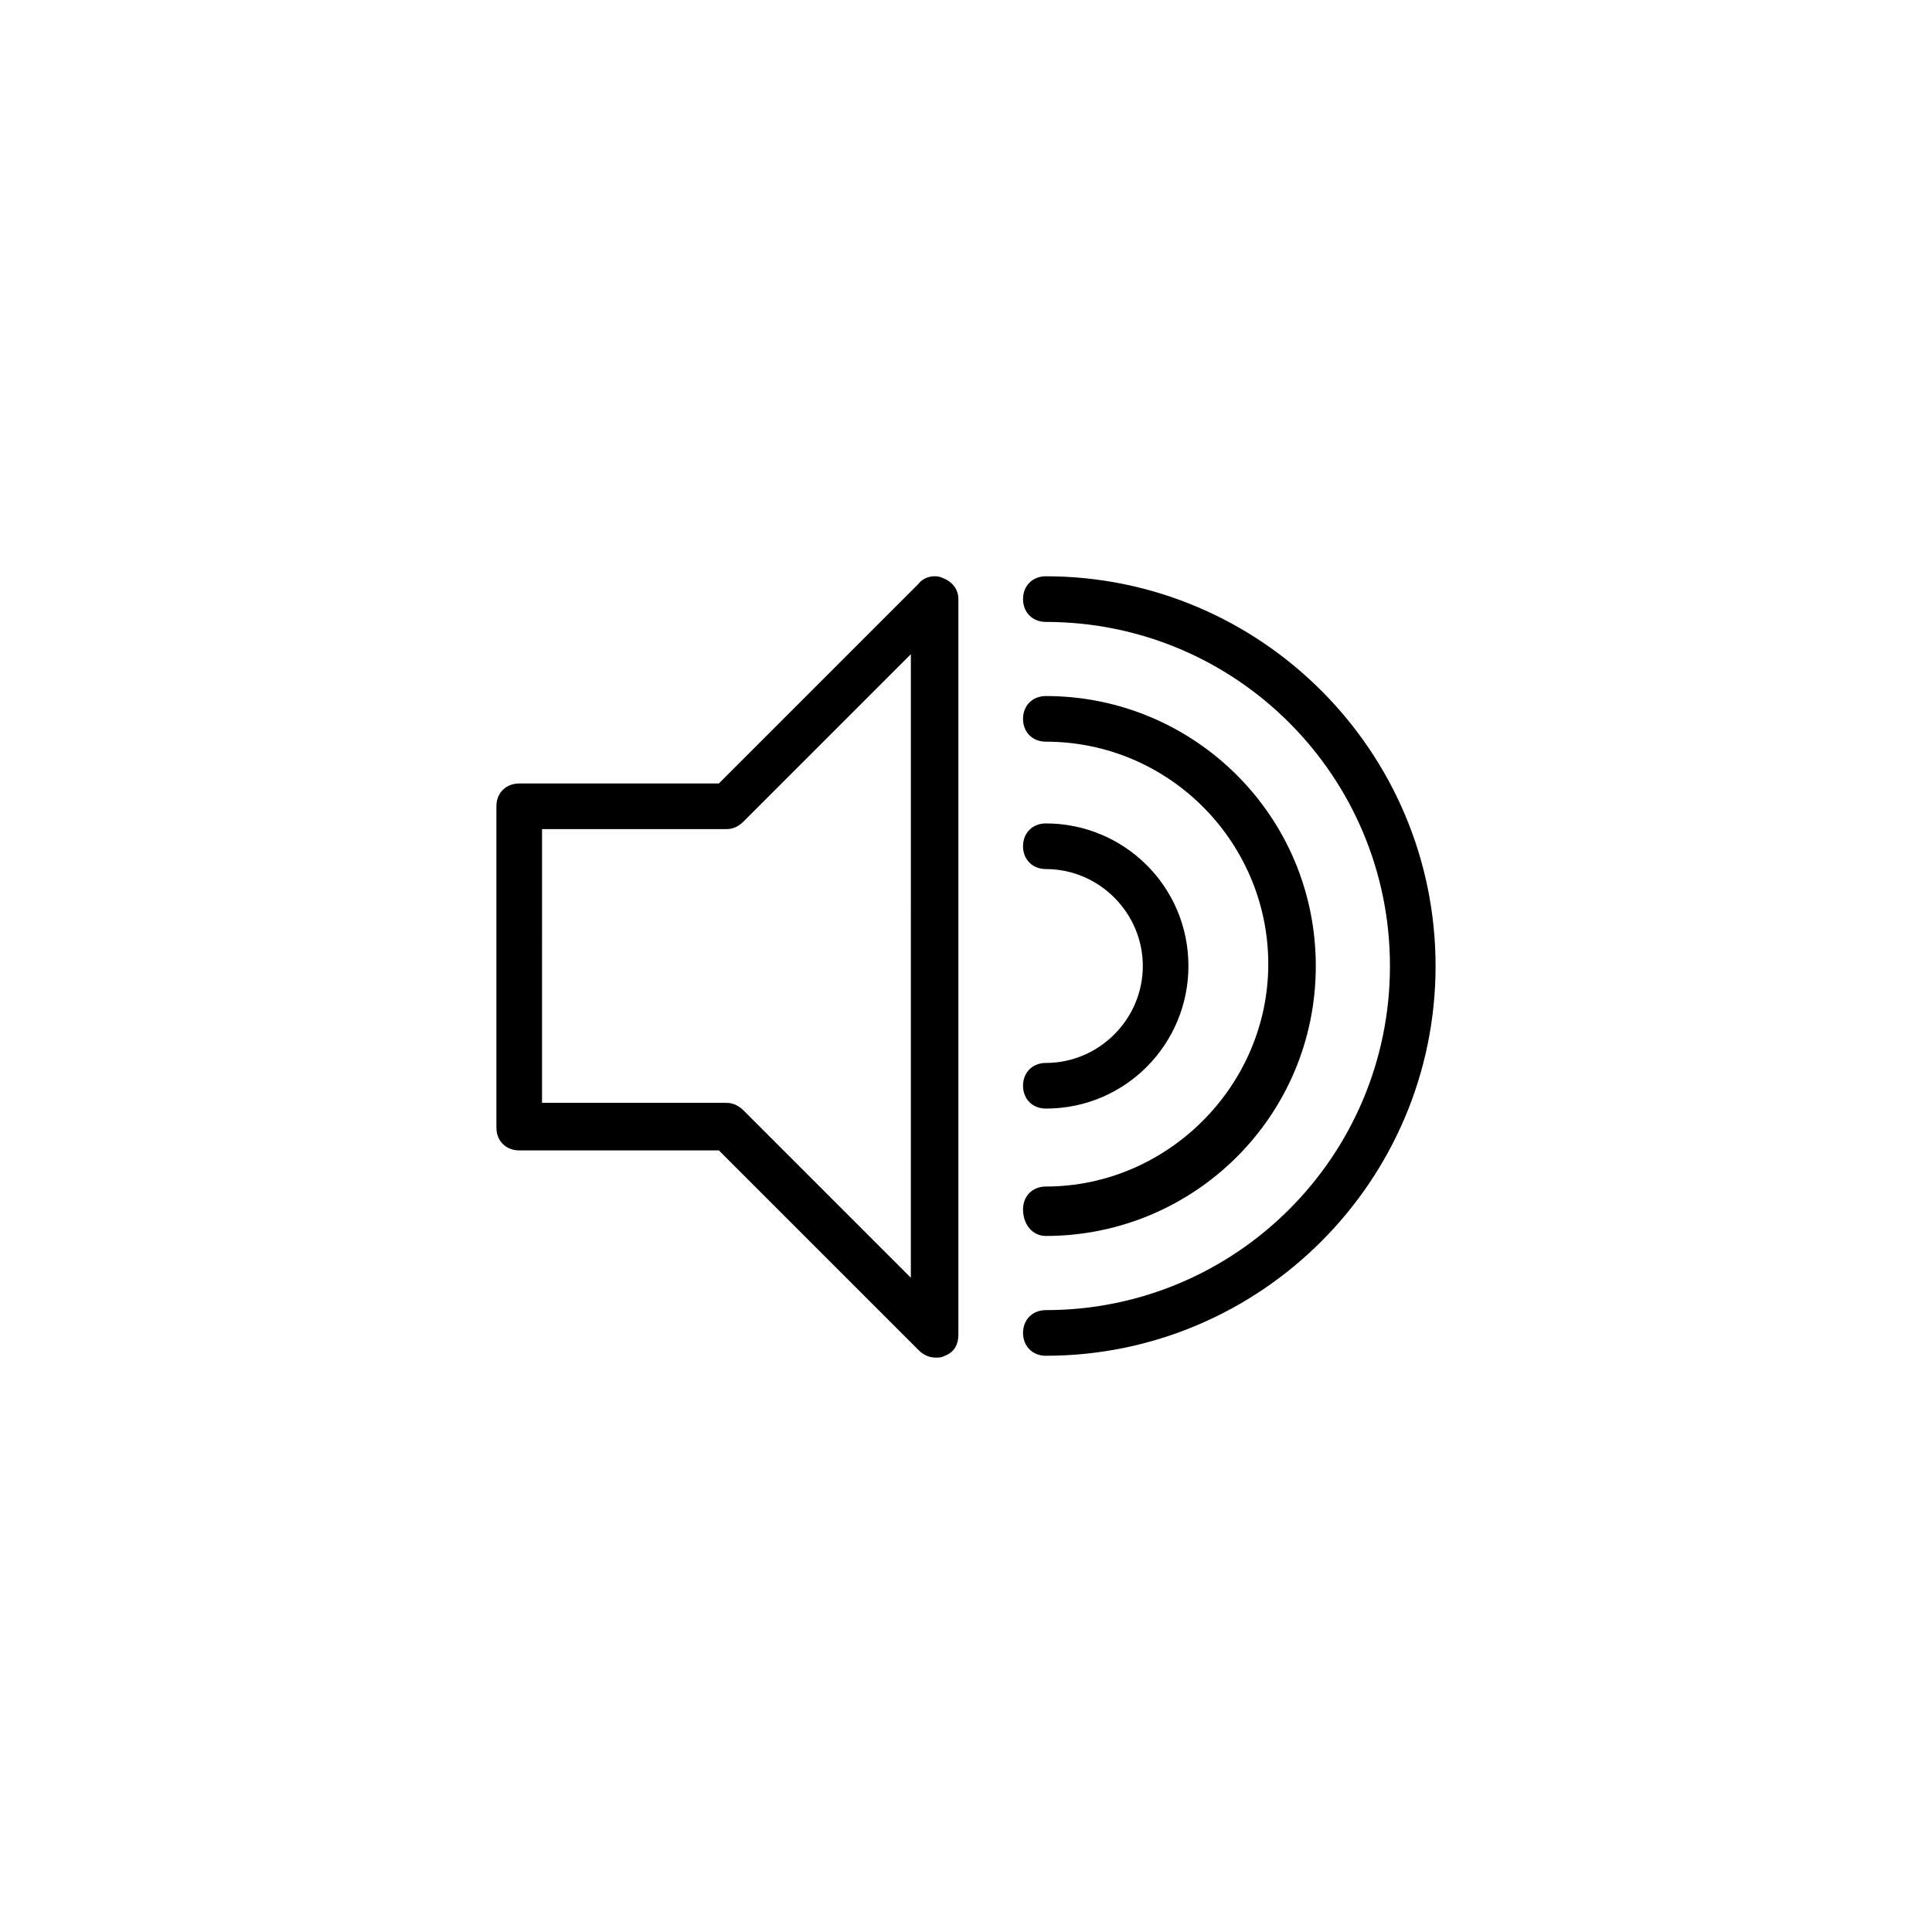 <?xml version="1.0" encoding="UTF-8"?>
<!-- Uploaded to: ICON Repo, www.iconrepo.com, Generator: ICON Repo Mixer Tools -->
<svg fill="#000000" width="800px" height="800px" version="1.1" viewBox="144 144 512 512" xmlns="http://www.w3.org/2000/svg">
 <g>
  <path d="m393.95 297.22c-2.016-1.008-5.039-0.504-6.551 1.512l-52.898 52.898h-52.902c-3.527 0-6.047 2.519-6.047 6.047v85.145c0 3.527 2.519 6.047 6.047 6.047l52.902-0.004 52.898 52.898c1.008 1.008 2.519 2.016 4.535 2.016 1.008 0 1.512 0 2.519-0.504 2.519-1.008 3.527-3.023 3.527-5.543v-194.97c0-2.516-1.512-4.531-4.031-5.539zm-8.566 185.4-44.336-44.336c-1.008-1.008-2.519-2.016-4.535-2.016h-48.871l0.004-72.551h48.871c1.512 0 3.023-0.504 4.535-2.016l44.336-44.336z"/>
  <path d="m421.16 425.69c-3.527 0-6.047 2.519-6.047 6.047 0 3.527 2.519 6.047 6.047 6.047 21.16 0 37.785-17.129 37.785-37.785 0-21.16-17.129-37.785-37.785-37.785-3.527 0-6.047 2.519-6.047 6.047 0 3.527 2.519 6.047 6.047 6.047 14.105 0 25.695 11.586 25.695 25.695-0.004 14.102-11.59 25.688-25.695 25.688z"/>
  <path d="m421.16 471.54c39.297 0 71.539-31.738 71.539-71.539s-32.242-71.543-71.539-71.543c-3.527 0-6.047 2.519-6.047 6.047s2.519 6.047 6.047 6.047c32.746 0 58.945 26.703 58.945 58.945 0 32.242-26.703 58.945-58.945 58.945-3.527 0-6.047 2.519-6.047 6.047 0 4.027 2.519 7.051 6.047 7.051z"/>
  <path d="m421.16 296.72c-3.527 0-6.047 2.519-6.047 6.047s2.519 6.047 6.047 6.047c50.383 0 91.191 40.809 91.191 91.191 0 50.383-40.809 91.191-91.191 91.191-3.527 0-6.047 2.519-6.047 6.047 0 3.527 2.519 6.047 6.047 6.047 56.93 0 103.28-46.352 103.28-103.28 0-56.941-46.352-103.29-103.28-103.29z"/>
 </g>
</svg>